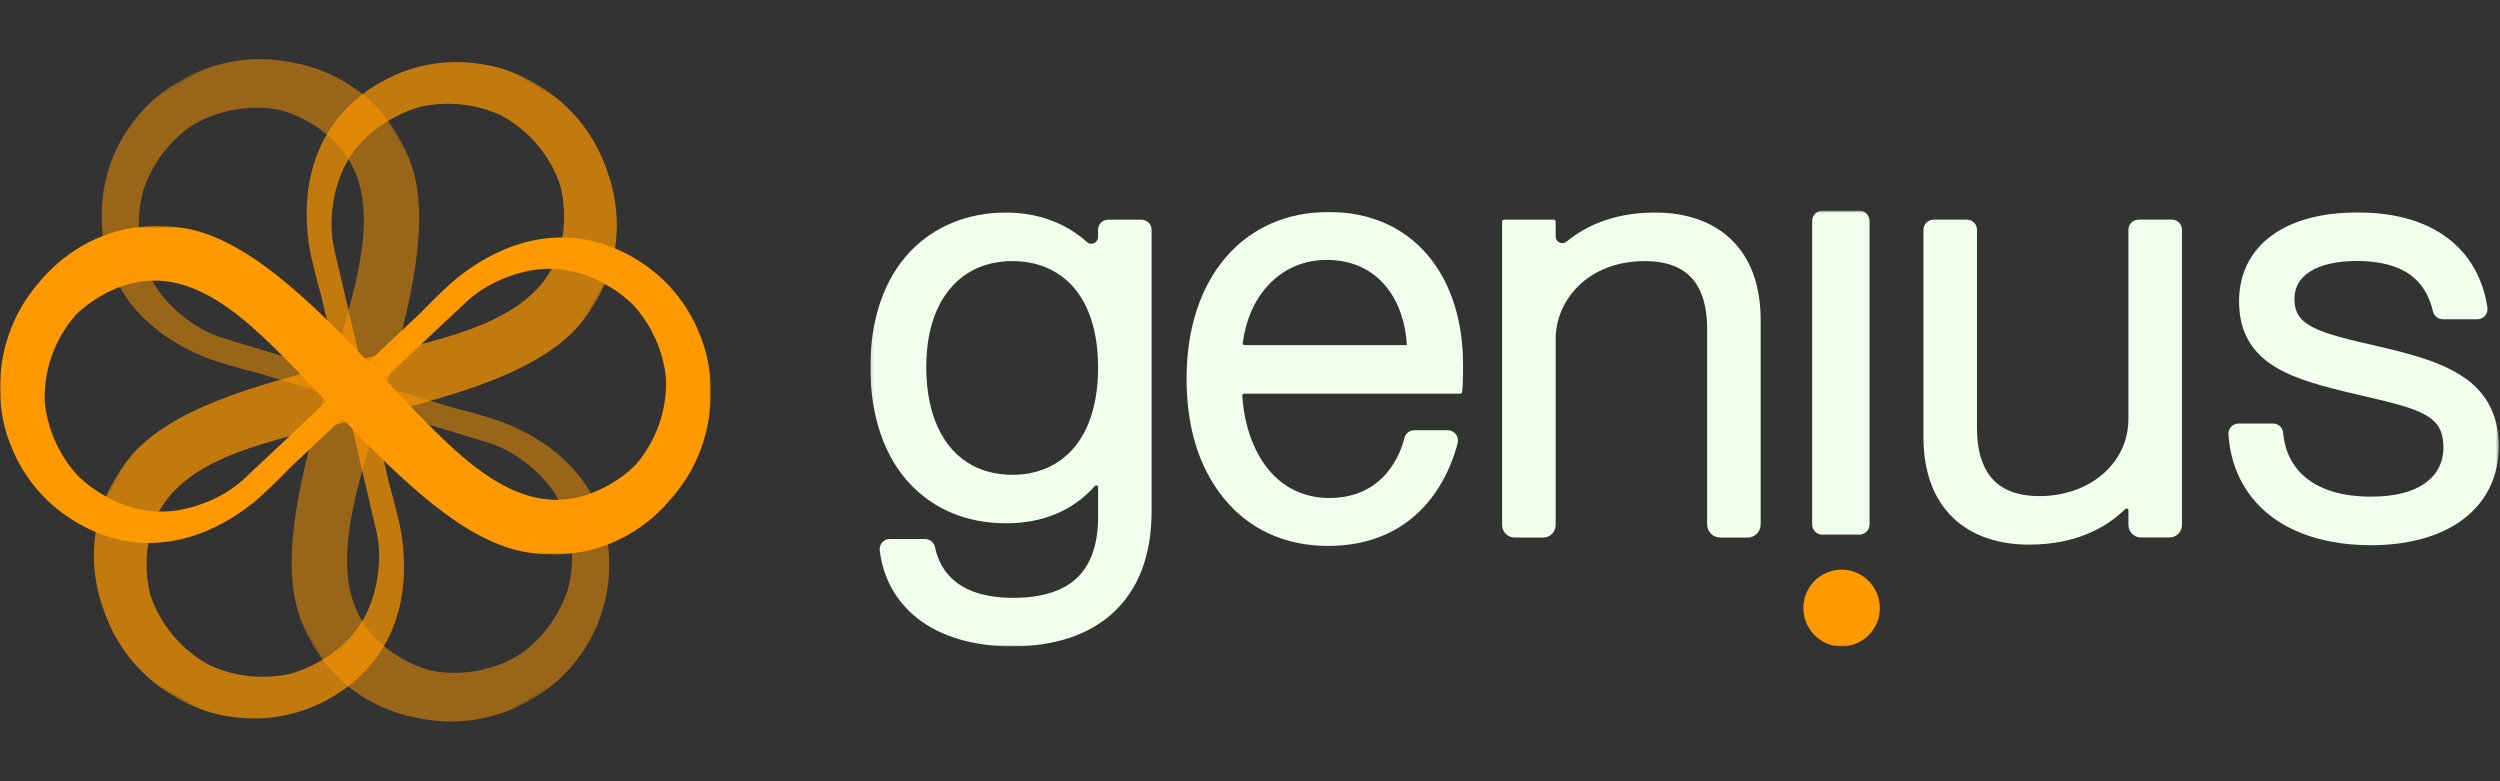 <svg fill="none" height="255" viewBox="0 0 816 255" width="816" xmlns="http://www.w3.org/2000/svg" xmlns:xlink="http://www.w3.org/1999/xlink"><rect x="0" y="0" width="816" height="255" fill="#333333" stroke="none"/><clipPath id="a"><path d="m0 0h816v255h-816z"/></clipPath><mask id="b" height="143" maskUnits="userSpaceOnUse" width="532" x="284" y="68"><path d="m815.598 68.766h-531.514v142.218h531.514z" fill="#fff"/></mask><mask id="c" height="108" maskUnits="userSpaceOnUse" width="232" x="0" y="73"><path d="m231.999 73.752h-231.999v107.221h231.999z" fill="#fff"/></mask><mask id="d" height="255" maskUnits="userSpaceOnUse" width="210" x="11" y="0"><path d="m127.612-.002-116 201.166 92.741 53.61 115.999-201.166z" fill="#fff"/></mask><mask id="e" height="255" maskUnits="userSpaceOnUse" width="210" x="11" y="0"><path d="m220.384 201.172-116-201.166-92.74 53.61 115.999 201.167z" fill="#fff"/></mask><g clip-path="url(#a)"><g mask="url(#b)"><path d="m601.098 185.936c-6.883 0-12.48 5.617-12.48 12.534s5.597 12.521 12.48 12.521c6.882 0 12.489-5.618 12.489-12.521s-5.598-12.534-12.489-12.534z" fill="#f90"/><g fill="#f1ffed"><path d="m433.686 69.193c-13.77-.005-25.459 5.202-33.796 15.048-8.238 9.728-12.593 23.34-12.593 39.347s4.044 28.977 12.023 38.889c8.271 10.276 20.088 15.71 34.173 15.71 11.613 0 21.348-3.506 28.933-10.414 6.246-5.697 10.874-13.716 13.369-23.179.504-2.131-1.101-4.172-3.281-4.172h-10.903c-1.521 0-2.848 1.039-3.211 2.523-1.124 4.597-6.227 19.594-24.516 19.594-8.728 0-16.044-3.799-21.142-10.98-4.176-5.883-6.718-13.755-7.269-22.41-.023-.355.259-.652.613-.652h70.557c.32 0 .583-.25.607-.567l.174-2.528c.117-1.753.117-4.37.117-6.283 0-14.373-3.911-26.671-11.307-35.568-7.838-9.388-19.089-14.358-32.548-14.358zm25.515 43.463h-52.965c-.368 0-.655-.326-.607-.69.96-7.46 3.845-14.06 8.28-18.842 5.028-5.429 11.661-8.287 19.179-8.287 8.036 0 14.744 3.043 19.404 8.793 3.96 4.875 6.3 11.561 6.718 19.026h-.004z"/><path d="m540.229 69.369h-1.375l-.028.028c-12.555.283-21.372 4.422-27.483 9.464-1.431 1.181-3.577.184-3.577-1.668v-4.88c0-.336-.274-.61-.608-.61h-16.26c-.334 0-.607.274-.607.61v99.053c0 2.259 1.826 4.092 4.077 4.092h9.326c2.249 0 4.076-1.833 4.076-4.092v-60.784c0-12.293 10.206-25.357 29.116-25.357 7.311 0 12.692 2.14 16.001 6.364 2.858 3.652 4.317 8.934 4.317 15.7v63.868c0 2.381 1.921 4.309 4.294 4.309h8.893c2.372 0 4.292-1.928 4.292-4.309v-66.594c0-11.472-3.3-20.411-9.815-26.582-5.955-5.632-14.481-8.613-24.639-8.613z"/><path d="m372.568 71.709h-10.86.004c-1.826-.005-3.309 1.479-3.309 3.312v2.353c0 1.876-2.222 2.897-3.611 1.64-6.878-6.218-16.057-9.639-26.47-9.639-12.358 0-23.28 4.465-31.075 12.568-8.611 8.953-13.163 22.079-13.163 37.949s4.548 29.278 13.158 38.289c7.895 8.254 18.642 12.62 31.089 12.62 12.446 0 22.064-4.348 29.036-12.167.372-.42 1.059-.156 1.059.402v9.572c0 9.152-2.433 15.993-7.23 20.326-4.557 4.119-11.463 6.204-20.521 6.204-7.876 0-14.094-1.692-18.491-5.042-3.639-2.778-5.998-6.647-7.01-11.523-.324-1.54-1.68-2.641-3.248-2.641h-11.5c-1.992 0-3.522 1.752-3.282 3.732 1.097 9.019 5.348 16.678 12.297 22.149 7.621 5.996 18.35 9.171 31.032 9.171 13.718 0 25.086-3.804 32.883-11.013 8.312-7.688 12.526-18.819 12.526-33.102v-91.839c0-1.833-1.483-3.321-3.31-3.321zm-22.069 74.495h-.005l-.339.377c-4.858 5.495-11.66 8.392-19.687 8.392-8.53 0-15.629-3.204-20.52-9.261-4.977-6.151-7.612-15.076-7.612-25.815 0-10.74 2.556-19.268 7.602-25.458 4.906-6.024 12.005-9.213 20.535-9.213 8.035 0 14.842 2.864 19.701 8.287 5.395 6.01 8.248 15.143 8.248 26.393 0 11.249-2.74 20.203-7.923 26.292z"/><path d="m812.256 131.736h.014c-2.042-3.515-4.877-6.497-8.275-8.713l-.693-.454c-7.172-4.63-16.818-7.134-26.904-9.492-9.365-2.14-16.746-3.817-21.457-6.25-2.158-1.115-3.665-2.353-4.603-3.77-.967-1.46-1.436-3.256-1.436-5.505 0-3.784 1.71-6.779 5.094-8.92 3.578-2.259 8.838-3.449 15.216-3.449 7.431 0 13.289 1.508 17.445 4.474 3.73 2.679 6.248 6.71 7.46 11.977.347 1.503 1.689 2.566 3.218 2.566h11.299c1.803 0 3.268-1.469 3.268-3.284v-.519c-1.299-8.812-5.31-16.273-11.587-21.569-7.475-6.298-17.878-9.482-30.923-9.482-11.71 0-21.45 2.67-28.174 7.725-6.796 5.112-10.389 12.46-10.389 21.247 0 5.055 1.031 9.293 3.16 12.946 1.941 3.349 4.762 6.122 8.593 8.475 6.71 4.121 15.75 6.445 26.861 9.048l1.738.407c8.759 2.04 15.685 3.652 20.13 6.042 2.186 1.181 3.723 2.542 4.697 4.163 1.024 1.715 1.522 3.893 1.522 6.652 0 4.569-1.753 8.297-5.216 11.066-4.12 3.307-10.325 4.989-18.413 4.989-9.076 0-16.226-2.074-21.247-6.161-4.351-3.543-6.919-8.613-7.432-14.675-.151-1.71-1.587-3.024-3.29-3.024h-11.269c-1.905 0-3.413 1.616-3.297 3.529.663 10.372 4.978 19.211 12.467 25.57 8.196 6.941 19.978 10.608 34.068 10.608 12.511 0 23.001-2.996 30.353-8.666 7.417-5.73 11.342-13.895 11.342-23.604 0-5.401-1.097-9.955-3.348-13.934z"/><path d="m708.883 71.678h-10.861v.014c-1.827 0-3.309 1.488-3.309 3.322v61.746c0 14.123-12.118 24.829-28.316 25.165h-.787c-7.24 0-12.602-2.146-15.935-6.374-2.904-3.686-4.383-8.968-4.383-15.696v-64.851c0-1.833-1.482-3.322-3.309-3.322h-10.861c-1.826 0-3.309 1.488-3.309 3.322v67.573c0 11.471 3.305 20.41 9.816 26.581 5.955 5.636 14.48 8.613 24.639 8.613 15.257 0 25.138-5.476 31.418-11.613.387-.378 1.031-.104 1.031.439v4.749c0 2.258 1.827 4.091 4.077 4.091h9.326c2.25 0 4.076-1.833 4.076-4.091v-96.347c0-1.833-1.482-3.321-3.309-3.321z"/><path d="m606.911 68.766h-12.112c-1.827 0-3.31 1.488-3.31 3.321v99.096c0 1.833 1.483 3.321 3.31 3.321h12.112c1.827 0 3.309-1.488 3.309-3.321v-99.096c-.004-1.833-1.482-3.321-3.309-3.321z"/></g></g><g mask="url(#c)"><path d="m4.083 146.738c3.811 9.024 10.273 17.075 19.38 22.834 20.261 12.809 41.783 8.614 59.648-5.836 2.124-1.718 7.255-6.6 11.9-11.417l16.752-15.742c19.114 20.043 40.043 40.454 60.198 43.701 2.894.468 5.716.682 8.468.693.361.006.728.006 1.089 0h.065c1.491-.018 2.994-.107 4.509-.284 13.977-1.505 25.634-8.739 33.711-18.8 8.339-9.805 12.386-22.152 12.196-34.399-.018-6.618-1.319-13.247-4.077-19.498-3.811-9.023-10.272-17.081-19.38-22.835-20.26-12.809-41.782-8.614-59.647 5.836-2.125 1.719-7.255 6.6-11.9 11.418l-16.752 15.742c-19.114-20.044-40.038-40.455-60.198-43.701-2.894-.468-5.716-.681-8.468-.694-.361-.006-.728-.006-1.089 0-.024 0-.042 0-.065 0-1.491.018-2.994.107-4.509.285-13.977 1.505-25.634 8.739-33.712 18.799-8.338 9.8-12.385 22.147-12.196 34.393.018 6.625 1.32 13.254 4.077 19.505zm148.108-48.175s.035-.035.053-.053c3.237-3.027 7.024-5.403 11.084-7.169 11.095-4.811 22.96-5.551 35.889 2.376 2.816 1.73 5.266 3.655 7.385 5.729 6.077 6.595 9.929 15.203 10.776 24.031.467 10.362-3.338 20.784-10.06 28.41-2.367 2.339-5.166 4.473-8.438 6.327-17.196 9.758-32.043 3.851-46.174-7.708-8.278-6.772-17.48-16.542-27.232-26.851l26.705-25.103zm-127.515 4.26c2.367-2.34 5.166-4.473 8.438-6.327 17.196-9.759 32.043-3.852 46.174 7.708 8.278 6.772 17.48 16.542 27.232 26.851l-26.705 25.103s-.036.036-.053.054c-3.231 3.027-7.024 5.403-11.084 7.163-11.095 4.811-22.96 5.551-35.895-2.376-2.817-1.73-5.266-3.656-7.385-5.729-6.077-6.595-9.93-15.204-10.776-24.031-.467-10.363 3.337-20.784 10.06-28.41z" fill="#f90"/></g><g mask="url(#d)"><path d="m76.785 234.119c9.71 1.207 19.906-.37 29.44-5.388 21.211-11.163 28.343-31.922 24.776-54.638-.423-2.701-2.081-9.591-3.925-16.027l-5.24-22.397c26.893-6.551 55.013-14.494 67.898-30.347 1.852-2.275 3.448-4.616 4.834-6.996.186-.31.369-.628.544-.944.013-.02.021-.035.033-.056.73-1.302 1.405-2.65 2.008-4.052 5.687-12.872 5.259-26.597.596-38.631-4.313-12.132-12.968-21.816-23.656-27.775-5.733-3.293-12.119-5.48-18.904-6.214-9.71-1.207-19.91.367-29.44 5.387-21.21 11.164-28.342 31.923-24.776 54.639.424 2.701 2.081 9.59 3.925 16.027l5.24 22.398c-26.893 6.551-55.01 14.488-67.898 30.347-1.852 2.275-3.447 4.615-4.833 6.995-.186.31-.369.629-.544.945-.012.02-.021.036-.033.056-.73 1.302-1.405 2.65-2.009 4.052-5.687 12.872-5.258 26.597-.595 38.631 4.307 12.13 12.963 21.812 23.651 27.771 5.738 3.297 12.124 5.483 18.909 6.218zm32.385-152.511s-.013-.049-.019-.073c-1.001-4.321-1.162-8.792-.659-13.195 1.386-12.026 6.678-22.684 19.999-29.932 2.905-1.577 5.795-2.739 8.649-3.539 8.742-1.972 18.114-1.008 26.173 2.672 9.197 4.776 16.308 13.286 19.543 22.927.84 3.223 1.285 6.716 1.254 10.481-.158 19.79-12.691 29.71-29.754 36.183-9.997 3.793-23.049 6.886-36.842 10.187l-8.36-35.707zm-60.072 112.698c-.841-3.223-1.286-6.716-1.254-10.481.158-19.79 12.691-29.71 29.754-36.184 9.997-3.791 23.047-6.885 36.842-10.187l8.36 35.708s.013.049.019.073c1.004 4.315 1.162 8.792.654 13.192-1.386 12.026-6.678 22.684-20.002 29.936-2.905 1.578-5.795 2.74-8.649 3.539-8.742 1.973-18.114 1.009-26.173-2.672-9.197-4.775-16.309-13.285-19.543-22.927z" fill="#f90" fill-opacity=".7"/></g><g mask="url(#e)"><path d="m43.295 40.043c-5.899 7.816-9.633 17.445-10.061 28.221-.949 23.973 13.44 40.538 34.872 48.803 2.548.983 9.336 2.991 15.825 4.61l21.993 6.655c-7.781 26.594-14.97 54.948-7.701 74.048 1.042 2.743 2.269 5.297 3.634 7.689.176.316.359.634.545.944.012.021.02.036.033.057.76 1.283 1.589 2.542 2.5 3.767 8.29 11.367 20.376 17.858 33.116 19.832 12.65 2.327 25.354-.337 35.852-6.625 5.715-3.324 10.799-7.768 14.826-13.284 5.9-7.817 9.639-17.448 10.061-28.222.949-23.972-13.44-40.537-34.872-48.802-2.548-.983-9.336-2.99-15.825-4.61l-21.992-6.655c7.78-26.594 14.973-54.943 7.7-74.048-1.042-2.743-2.268-5.297-3.634-7.689-.175-.316-.359-.634-.545-.944-.011-.021-.02-.036-.032-.056-.761-1.284-1.59-2.543-2.501-3.768-8.29-11.367-20.375-17.858-33.116-19.832-12.645-2.33-25.348.334-35.846 6.622-5.721 3.327-10.804 7.771-14.832 13.287zm115.722 104.337s.048.013.073.02c4.237 1.292 8.186 3.389 11.742 6.025 9.709 7.215 16.282 17.133 15.89 32.308-.088 3.307-.529 6.394-1.263 9.268-2.665 8.567-8.185 16.212-15.397 21.359-8.73 5.587-19.646 7.498-29.603 5.482-3.208-.882-6.452-2.242-9.692-4.153-17.039-10.032-19.353-25.859-16.42-43.891 1.718-10.564 5.568-23.428 9.609-37.039l35.065 10.605zm-67.442-108.438c3.208.882 6.452 2.243 9.692 4.153 17.039 10.032 19.353 25.859 16.42 43.892-1.718 10.564-5.568 23.427-9.609 37.038l-35.066-10.604s-.048-.013-.073-.02c-4.234-1.287-8.186-3.388-11.737-6.028-9.709-7.215-16.282-17.133-15.893-32.313.088-3.307.529-6.394 1.263-9.268 2.665-8.567 8.185-16.211 15.398-21.359 8.729-5.587 19.646-7.498 29.602-5.482z" fill="#f90" fill-opacity=".5"/></g></g></svg>